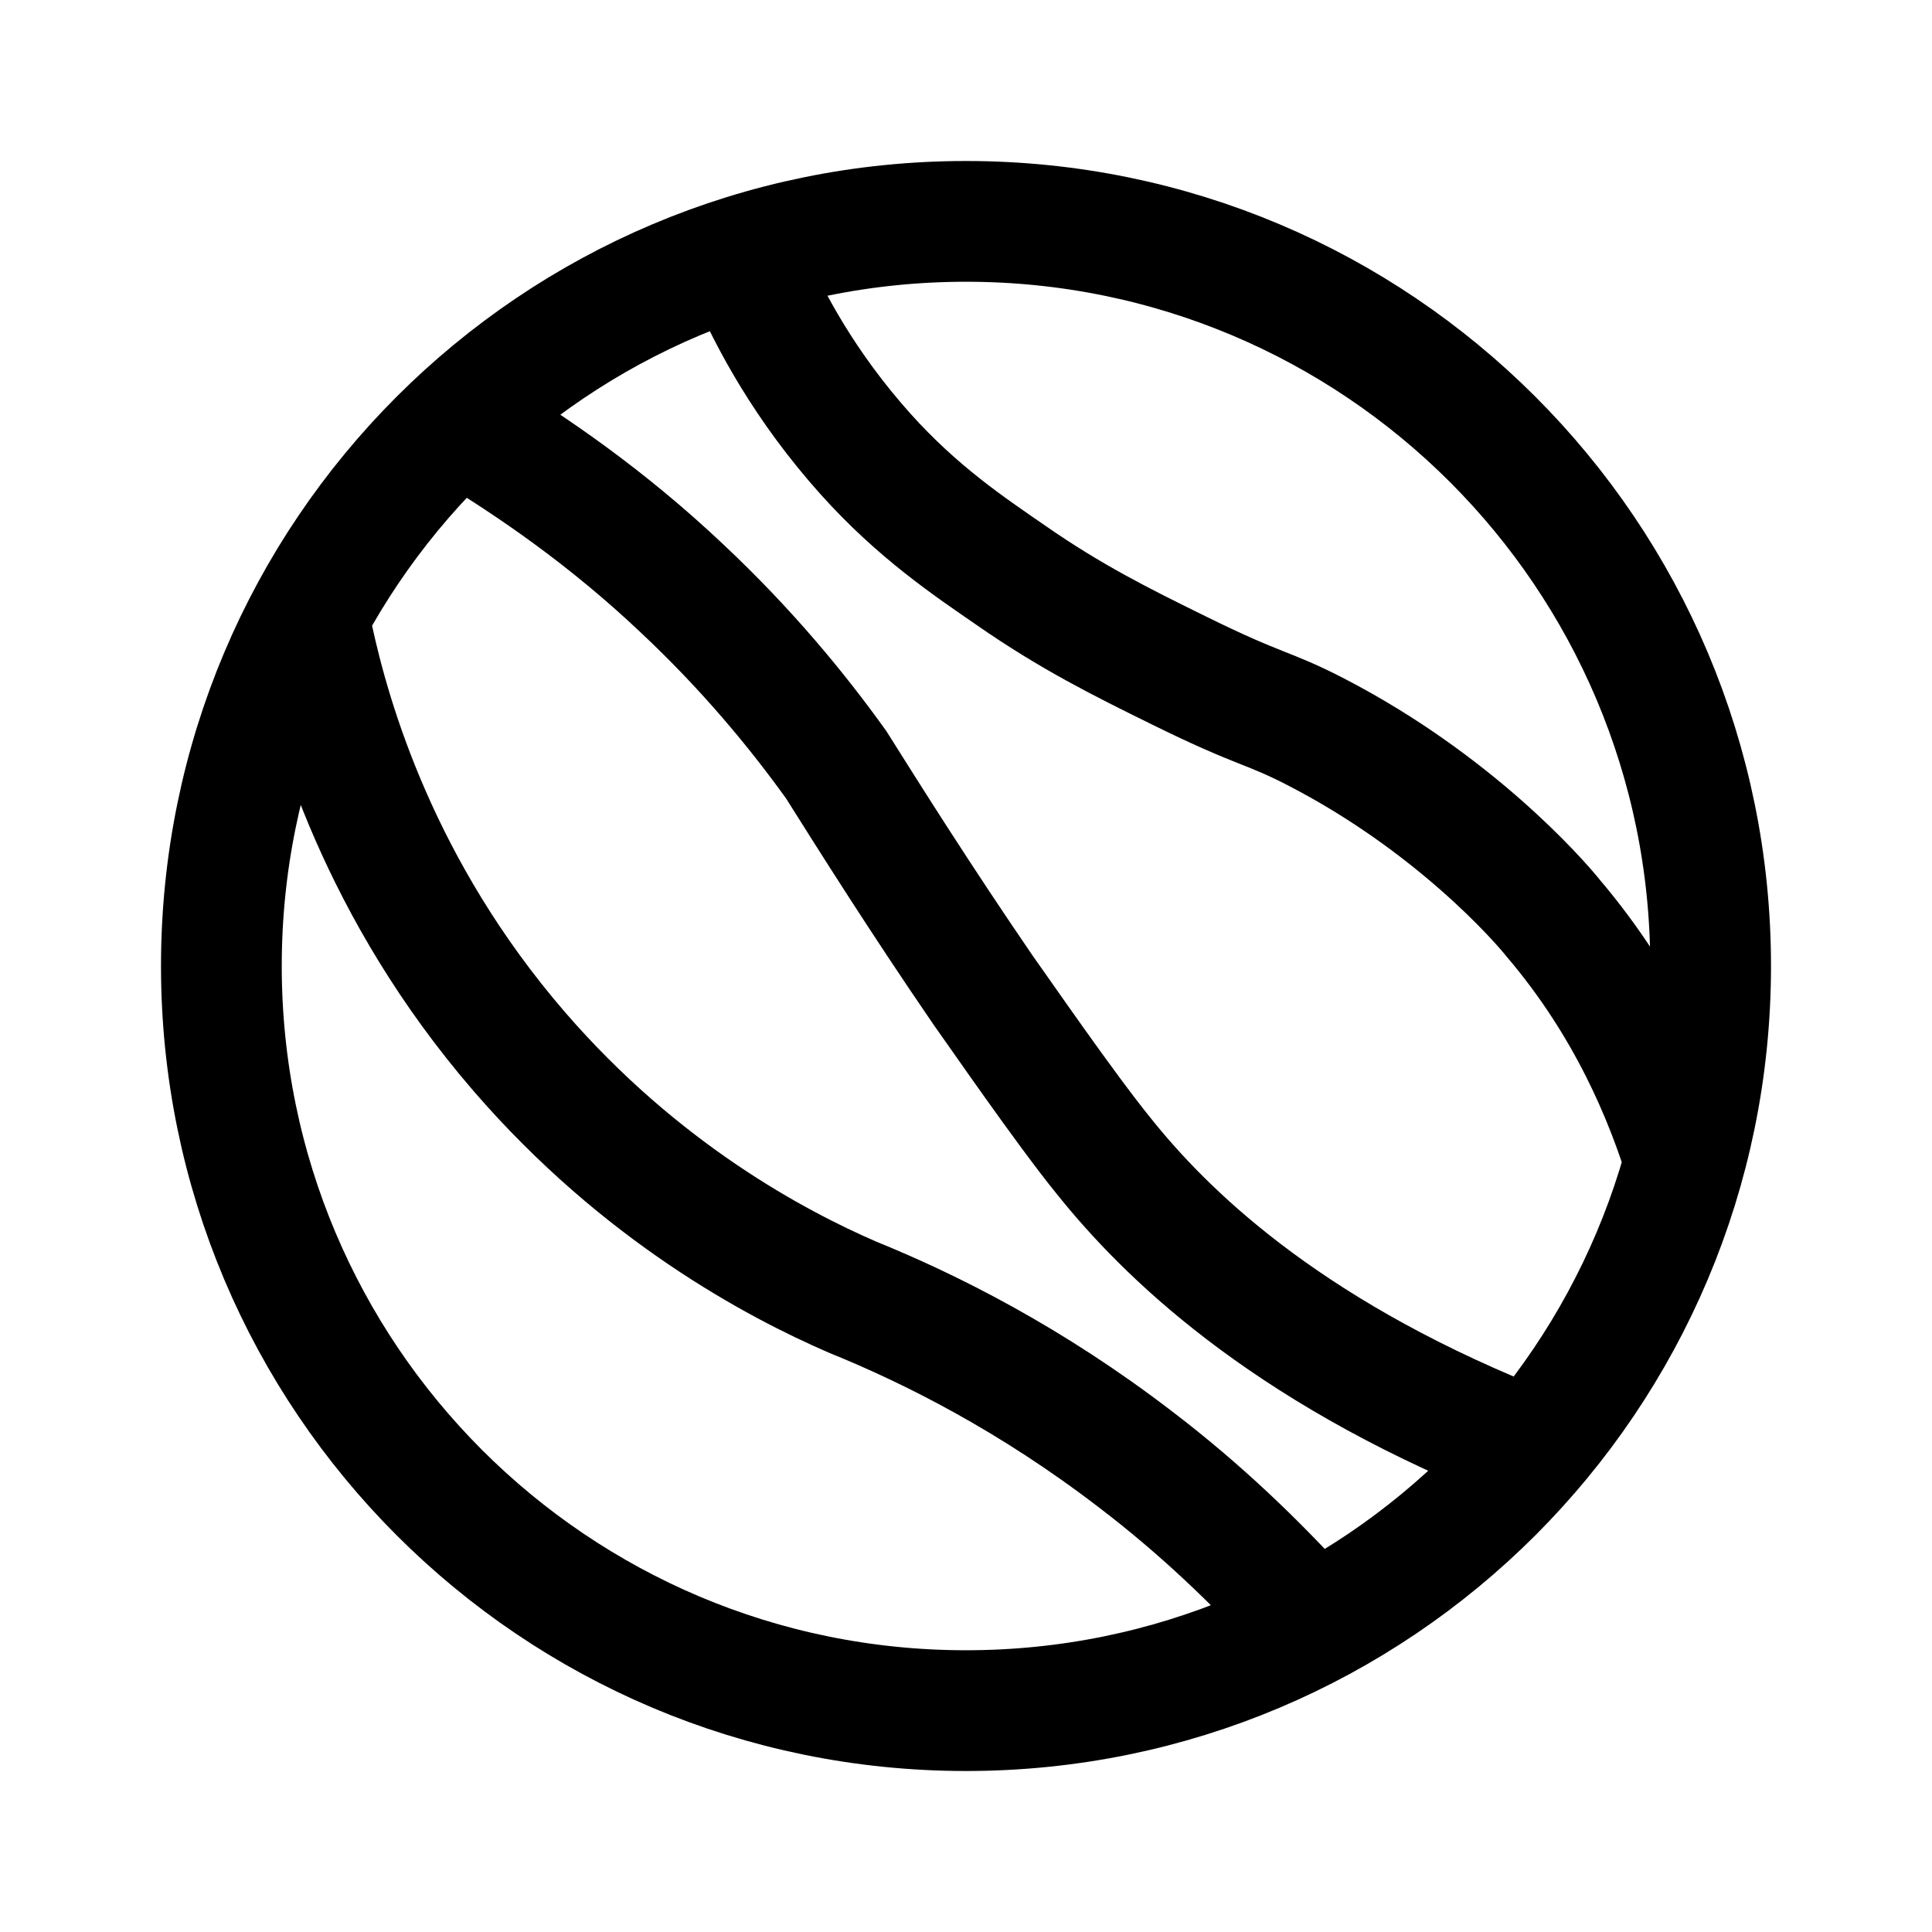 <?xml version="1.0" encoding="utf-8"?>
<svg width="800px" height="800px" viewBox="0 0 192 192" xmlns="http://www.w3.org/2000/svg" xml:space="preserve" style="enable-background:new 0 0 192 192"><path d="M170 96c0 40.9-33.1 74-74 74s-74-33.1-74-74 33.1-74 74-74 74 33.1 74 74zm-2.4 19.9c-2.1-6.9-5.9-16-13.2-24.6-1.6-2-10-11.5-23.5-18.5-5-2.6-5.5-2.1-13.8-6.2-5.7-2.8-10.7-5.3-16.6-9.4-4.2-2.9-9.3-6.3-14.5-12.1-6-6.7-9.5-13.3-11.5-17.9M46.7 42.6c6.1 3.7 13.6 8.8 21.1 15.9 6.5 6.1 11.5 12.2 15.3 17.5 3.4 5.4 8.3 13.2 14.6 22.4 1.3 1.8 8.1 11.7 12 16.5 6 7.5 17.6 19 40.5 28.3M31.1 63.4c1.8 8.3 6.6 25 20.5 41.1 12.1 14 25.5 21.1 33.1 24.4 7.9 3.2 17.8 8.2 28.1 16.1 6.7 5.1 12.1 10.4 16.4 15.1" style="fill:none;stroke:#000000;stroke-width:12;stroke-miterlimit:10"/></svg>